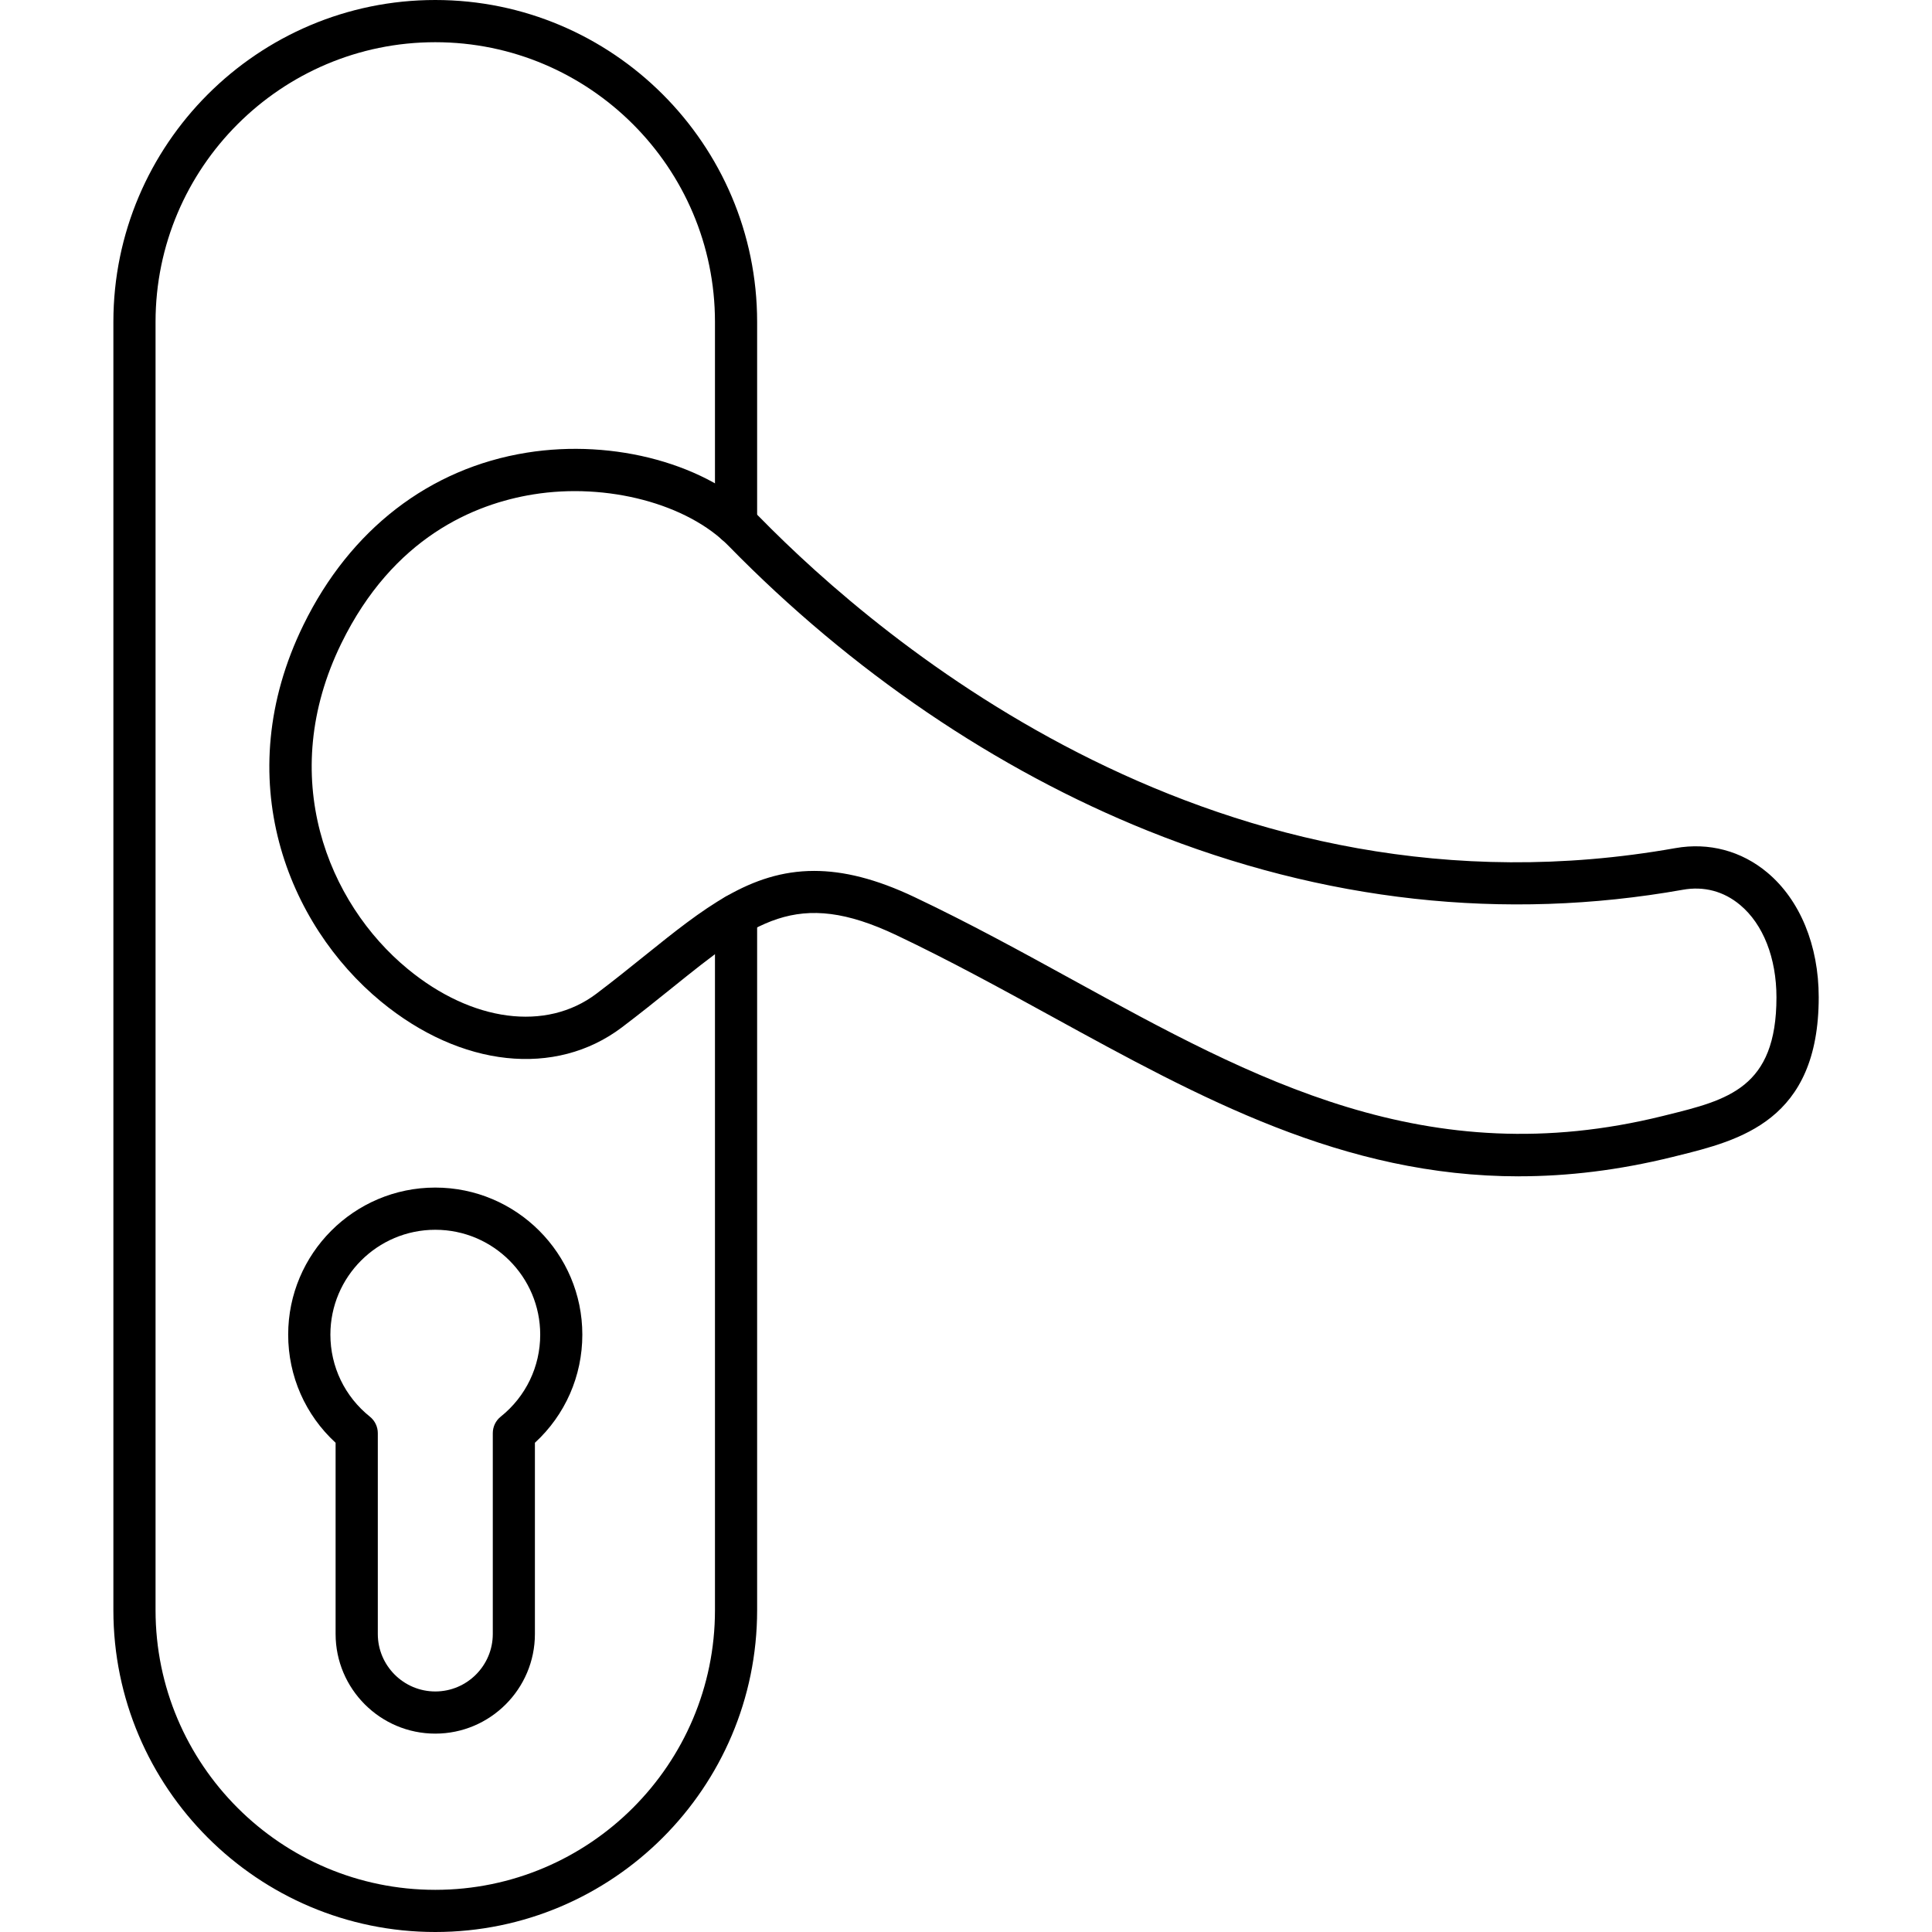 <svg xmlns="http://www.w3.org/2000/svg" clip-rule="evenodd" fill-rule="evenodd" height="512" image-rendering="optimizeQuality" shape-rendering="geometricPrecision" text-rendering="geometricPrecision" viewBox="0 0 43.349 43.349" width="512"><g id="Layer_x0020_1"><g id="_325623168"><path id="_325623072" d="m9.766 43.349c-3.982 0-7.222-3.24-7.222-7.221v-28.905c0-3.983 3.24-7.223 7.222-7.223s7.222 3.24 7.222 7.223v4.532c0 .261-.212.473-.473.473s-.473-.212-.473-.473v-4.532c0-3.461-2.815-6.276-6.276-6.276-3.46 0-6.276 2.816-6.276 6.276v28.905c0 3.46 2.815 6.275 6.276 6.275 3.461-0 6.276-2.815 6.276-6.275v-15.597c0-.261.212-.473.473-.473.261-0.0.473.212.473.473v15.597c0 3.982-3.24 7.222-7.222 7.221z"></path><path id="_325623360" d="m18.268 19.541c.653 0 1.383.175 2.252.588 1.219.578 2.394 1.222 3.53 1.846 4.098 2.249 7.969 4.372 13.255 3.066l.08-.02c1.382-.341 2.474-.609 2.474-2.643 0-.883-.297-1.639-.814-2.072-.368-.309-.813-.427-1.287-.342-4.011.712-8.051.266-12.006-1.325-3.404-1.369-6.655-3.578-9.4-6.386-.928-.95-2.732-1.427-4.386-1.16-1.323.213-3.144.965-4.307 3.342-1.464 2.991-.308 5.825 1.488 7.305 1.444 1.191 3.107 1.409 4.235.556.393-.297.747-.582 1.09-.858 1.304-1.048 2.36-1.897 3.795-1.897zm15.815 6.853c-3.946 0-7.145-1.755-10.489-3.59-1.124-.617-2.286-1.254-3.48-1.821-2.242-1.064-3.18-.31-5.048 1.193-.348.28-.708.569-1.112.875-1.491 1.127-3.614.898-5.408-.581-2.083-1.718-3.428-4.997-1.736-8.452 1.047-2.138 2.825-3.51 5.007-3.861 1.971-.317 4.066.259 5.213 1.433 2.778 2.841 10.343 9.255 20.564 7.439.748-.132 1.479.062 2.06.549.733.614 1.153 1.634 1.153 2.798 0 2.775-1.771 3.211-3.194 3.562l-.08.02c-1.219.301-2.362.435-3.449.435z"></path><path id="_325623600" d="m9.766 27.593c-1.298 0-2.353 1.055-2.353 2.353 0 .719.323 1.389.886 1.84.112.09.178.226.178.37v4.506c0 .711.579 1.29 1.29 1.29.711 0 1.29-.579 1.29-1.29l0-4.506c0-.144.065-.28.178-.37.563-.451.886-1.121.886-1.84 0-1.298-1.056-2.353-2.353-2.353zm0 11.305c-1.233 0-2.236-1.004-2.236-2.236l0-4.29c-.679-.624-1.064-1.496-1.064-2.426 0-1.82 1.48-3.3 3.3-3.3 1.82-0 3.3 1.48 3.3 3.3 0 .93-.385 1.802-1.064 2.426v4.29c0 1.232-1.003 2.236-2.236 2.236z"></path></g></g></svg>